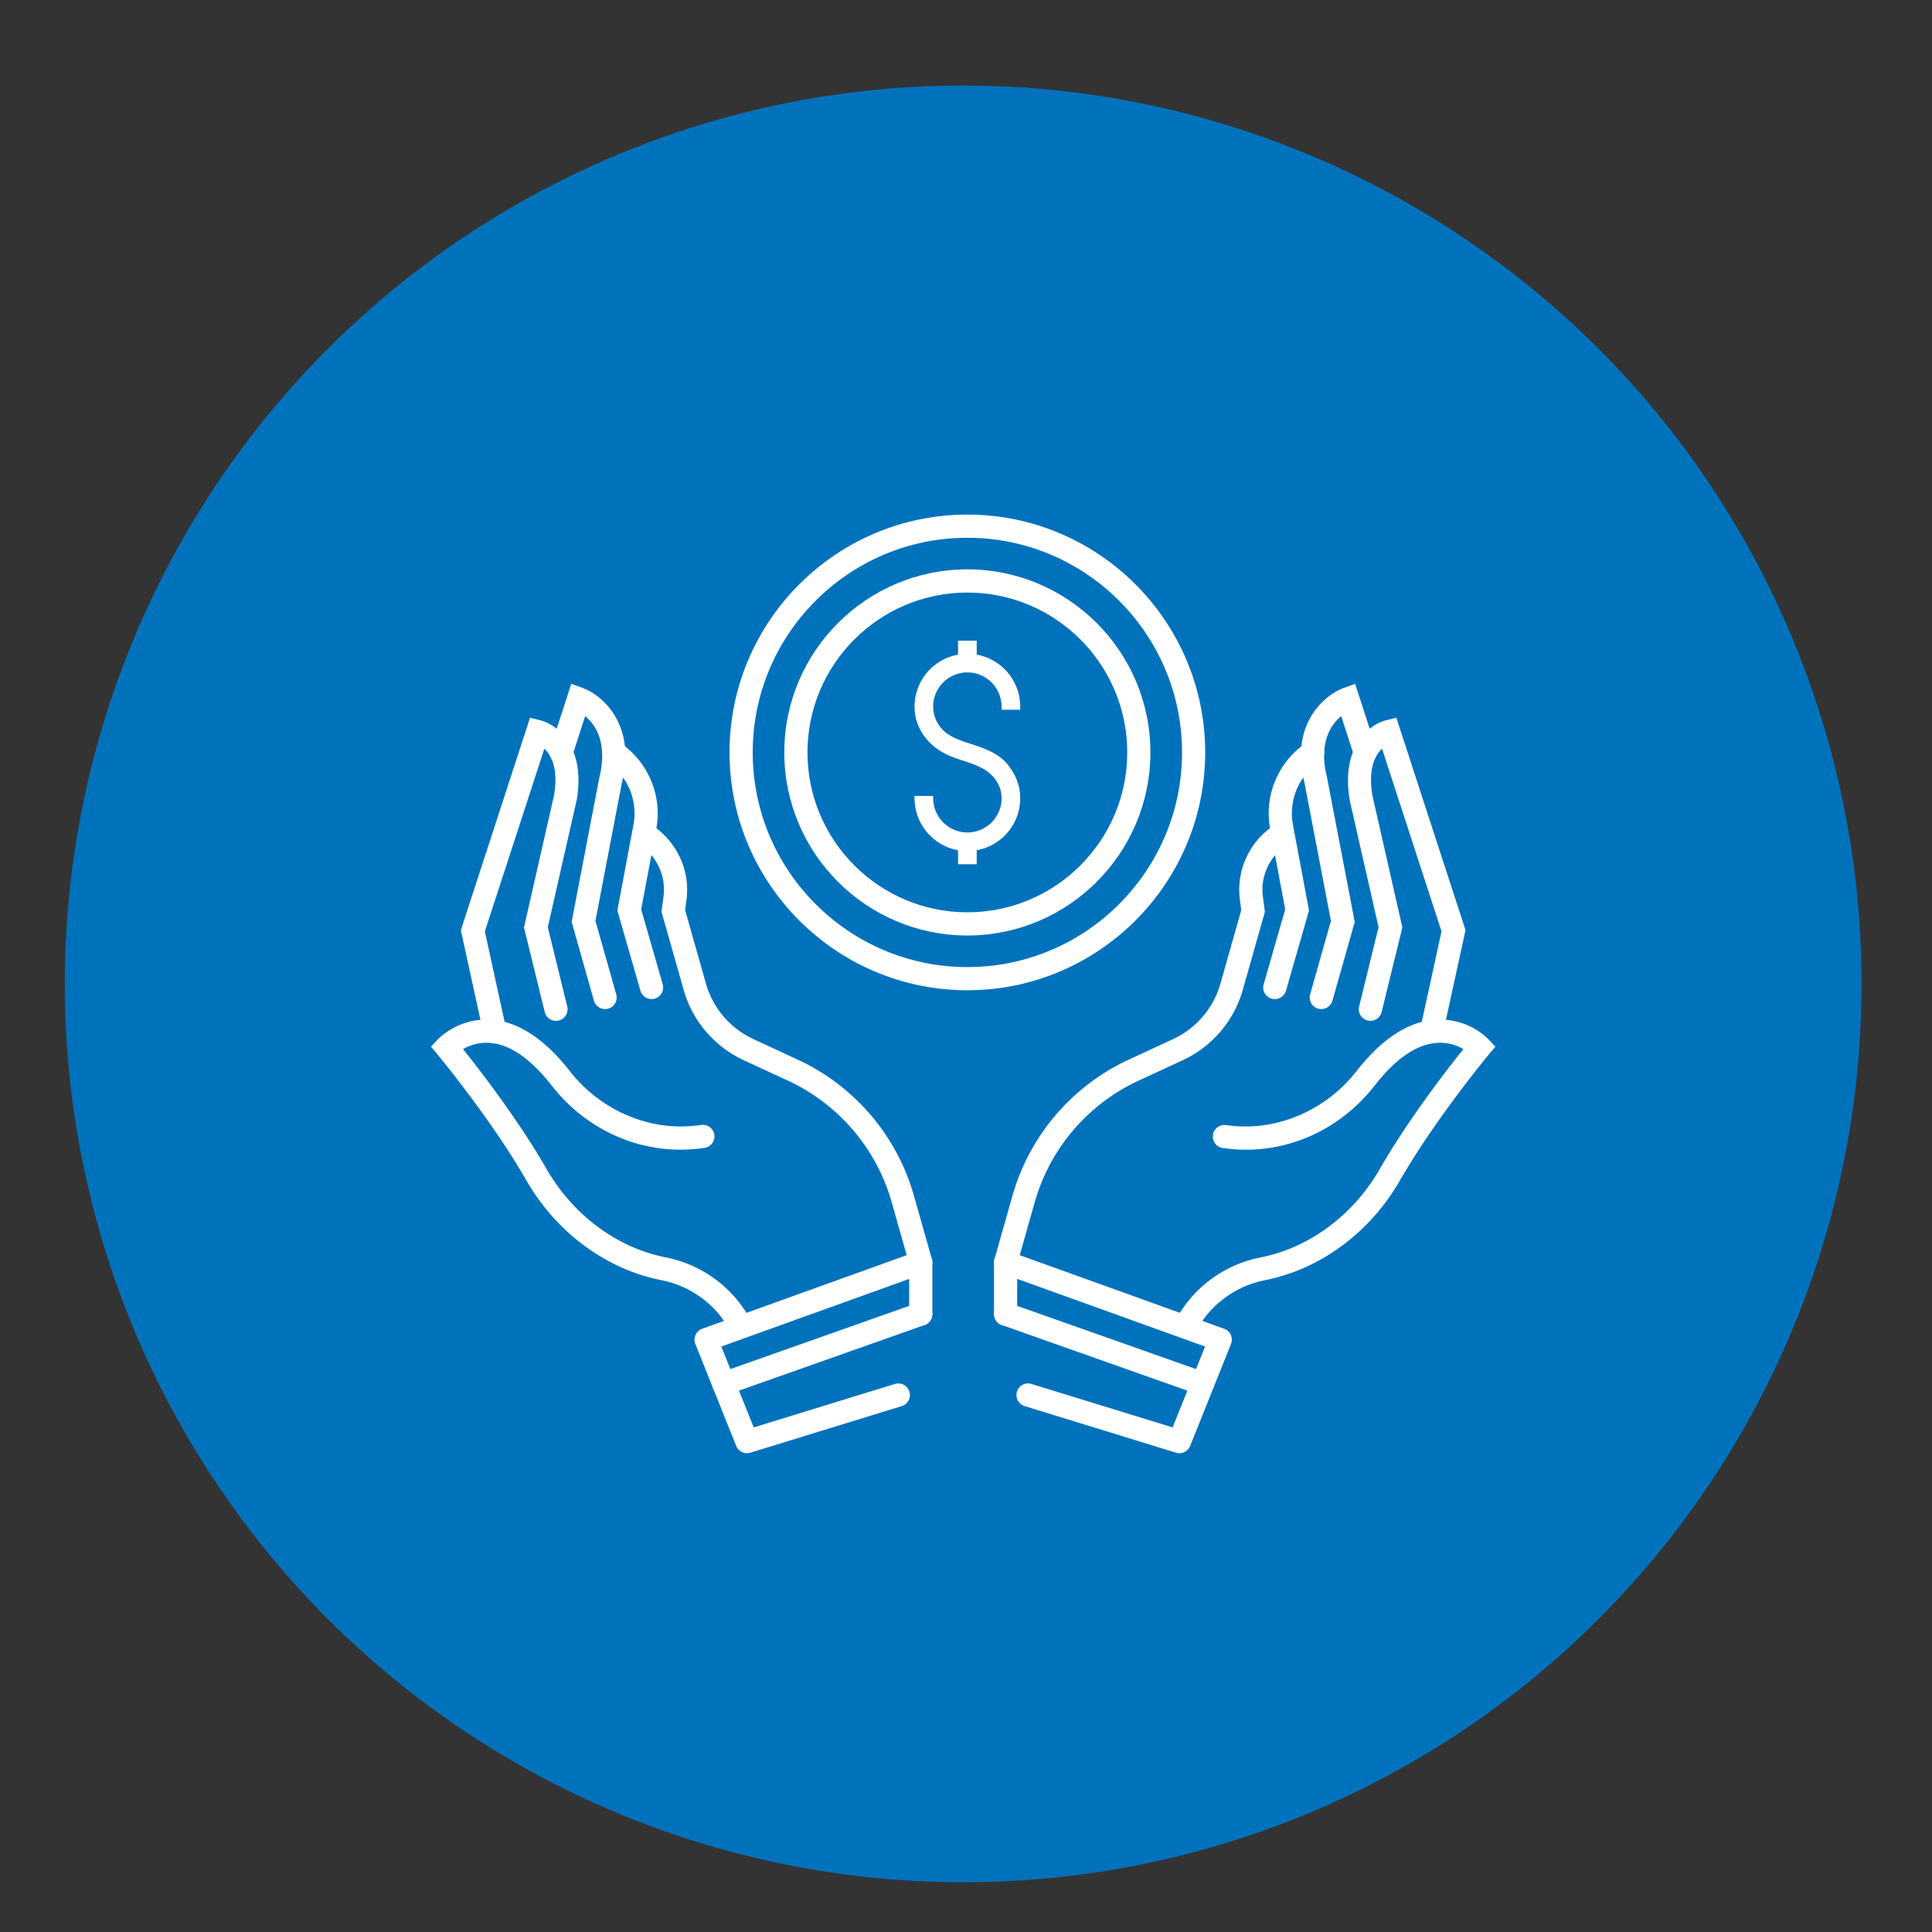 <svg xmlns="http://www.w3.org/2000/svg" width="100" height="100"><rect width="100%" height="100%" fill="#333333" stroke="none"/><circle fill="#0072BC" cx="49.854" cy="50.926" r="46.5"/><g fill="#FFF"><path d="M47.659 65.943a.599.599 0 0 1-.577-.437l-.925-3.271a9.914 9.914 0 0 0-5.372-6.299l-2.296-1.064a5.725 5.725 0 0 1-3.104-3.639l-1.146-4.038.104-.782a2.784 2.784 0 0 0-1.291-2.728c-.28-.174-.396-.559-.224-.84.173-.281.512-.389.793-.218 1.392.862 2.116 2.395 1.911 3.943l-.071.536 1.077 3.799a4.531 4.531 0 0 0 2.456 2.877l2.295 1.064a11.104 11.104 0 0 1 6.021 7.061l.925 3.271a.598.598 0 0 1-.414.74.484.484 0 0 1-.162.025zM38.361 69.271a.597.597 0 0 1-.531-.319 5.173 5.173 0 0 0-3.535-2.676 11.669 11.669 0 0 1-.521-.118c-2.684-.67-5.062-2.512-6.525-5.055-1.839-3.195-4.572-6.486-4.6-6.52l-.342-.41.368-.387c.043-.045 1.049-1.082 2.675-1.011 1.424.069 2.819.969 4.148 2.671 1.527 1.955 3.956 3.045 6.322 2.834.149-.014.301-.03.455-.051a.6.6 0 1 1 .162 1.188 9.61 9.61 0 0 1-.513.059c-2.81.248-5.57-.983-7.372-3.291-1.104-1.414-2.202-2.158-3.262-2.211a2.461 2.461 0 0 0-1.323.329c.841 1.048 2.834 3.618 4.32 6.2 1.303 2.263 3.407 3.899 5.775 4.49.151.037.309.074.47.105a6.372 6.372 0 0 1 4.356 3.292.601.601 0 0 1-.527.881z"/><path d="M25.616 54.006a.6.6 0 0 1-.585-.473l-1.178-5.386 3.581-10.997.543.136c.854.214 2.343 1.348 1.876 4.107l-1.499 6.601 1.007 4.102a.6.6 0 0 1-1.166.286l-1.073-4.376 1.555-6.844c.232-1.379-.143-2.072-.501-2.411l-3.08 9.459 1.107 5.069a.599.599 0 0 1-.587.727z"/><path d="M31.318 52.23a.6.6 0 0 1-.577-.438l-1.153-4.075 1.423-7.422c.465-1.838-.188-2.784-.723-3.228l-.67 2.071a.6.6 0 0 1-1.143-.37l1.094-3.376.586.215c1.038.381 2.797 1.906 2.026 4.949l-1.361 7.108 1.075 3.802a.599.599 0 0 1-.577.764z"/><path d="M33.724 51.713a.6.6 0 0 1-.576-.435l-1.193-4.148.834-4.452a3.2 3.2 0 0 0-1.247-3.155l-.127-.092a.6.6 0 0 1 .709-.968l.127.093a4.409 4.409 0 0 1 1.718 4.344l-.781 4.172 1.113 3.875a.6.6 0 0 1-.577.766zM38.662 75.217a.6.6 0 0 1-.557-.377l-2.113-5.275a.593.593 0 0 1 .01-.469.594.594 0 0 1 .344-.319l11.11-3.999a.598.598 0 0 1 .803.564v2.675c0 .331-.269.601-.6.601s-.6-.27-.6-.601v-1.821l-9.723 3.5 1.677 4.186 7.324-2.254a.6.6 0 0 1 .354 1.146l-7.853 2.417a.596.596 0 0 1-.176.026z"/><path d="M37.461 72.221a.598.598 0 0 1-.565-.399.603.603 0 0 1 .365-.767l10.197-3.604a.6.6 0 0 1 .401 1.131l-10.197 3.605a.615.615 0 0 1-.201.034z"/></g><g fill="#FFF"><path d="M52.049 65.943a.598.598 0 0 1-.576-.763l.926-3.27a11.104 11.104 0 0 1 6.02-7.061l2.297-1.064a4.535 4.535 0 0 0 2.455-2.877l1.076-3.799-.07-.536a3.987 3.987 0 0 1 1.848-3.905l.373.476.309.514c-.977.606-1.484 1.677-1.34 2.758l.104.782-1.145 4.038a5.733 5.733 0 0 1-3.104 3.639l-2.297 1.064a9.907 9.907 0 0 0-5.371 6.299l-.926 3.271a.603.603 0 0 1-.579.434zM61.348 69.271a.598.598 0 0 1-.529-.88 6.366 6.366 0 0 1 4.354-3.291c.164-.032.32-.069.473-.106 2.369-.591 4.473-2.228 5.773-4.49 1.488-2.584 3.484-5.154 4.324-6.202a2.386 2.386 0 0 0-1.344-.325c-1.055.06-2.146.803-3.244 2.209-1.801 2.307-4.551 3.538-7.373 3.291a8.844 8.844 0 0 1-.512-.059.6.6 0 0 1 .162-1.188c.154.021.307.037.455.051 2.375.205 4.795-.878 6.322-2.834 1.33-1.702 2.725-2.602 4.148-2.671 1.66-.075 2.633.966 2.676 1.011l.369.387-.344.41c-.027.033-2.76 3.324-4.6 6.52-1.463 2.543-3.84 4.385-6.523 5.055-.172.043-.346.082-.525.119a5.168 5.168 0 0 0-3.531 2.675.601.601 0 0 1-.531.318z"/><path d="M74.092 54.006a.598.598 0 0 1-.586-.729l1.107-5.069-3.08-9.458c-.355.34-.732 1.041-.494 2.442l1.547 6.812-1.072 4.376a.597.597 0 0 1-.727.439.597.597 0 0 1-.439-.725l1.006-4.102-1.492-6.568c-.473-2.792 1.018-3.926 1.869-4.14l.543-.136 3.582 10.997-1.178 5.386a.603.603 0 0 1-.586.475z"/><path d="M68.391 52.23a.6.6 0 0 1-.578-.763l1.076-3.802-1.369-7.143c-.764-3.008.996-4.533 2.035-4.914l.586-.215 1.094 3.376a.601.601 0 0 1-1.143.37l-.672-2.072c-.533.44-1.189 1.378-.729 3.195l1.43 7.457-1.154 4.075a.599.599 0 0 1-.576.436z"/><path d="M65.984 51.713a.6.6 0 0 1-.576-.766l1.113-3.875-.781-4.173a4.404 4.404 0 0 1 1.717-4.343l.127-.093a.6.6 0 1 1 .709.968l-.127.093a3.2 3.2 0 0 0-1.246 3.154l.834 4.452-1.191 4.147a.604.604 0 0 1-.579.436zM61.047 75.217a.609.609 0 0 1-.178-.026l-7.852-2.417a.6.6 0 0 1 .354-1.146l7.324 2.254 1.678-4.186-9.723-3.5v1.821a.6.6 0 0 1-1.2 0v-2.675c0-.195.094-.379.254-.49a.597.597 0 0 1 .549-.074l11.109 3.999a.6.6 0 0 1 .354.788l-2.113 5.275a.6.6 0 0 1-.556.377z"/><path d="M62.246 72.221a.629.629 0 0 1-.199-.033L51.85 68.582a.6.6 0 0 1 .401-1.131l10.197 3.604a.602.602 0 0 1-.202 1.166z"/></g><g fill="#FFF"><path d="M52.807 36.734v-.161a2.739 2.739 0 0 0-2.252-2.69v-.723h-.966v.723a2.74 2.74 0 0 0-2.253 2.69c0 1.159.766 2.164 1.999 2.623.166.062.335.117.504.173.288.094.586.191.859.321.728.346 1.144.938 1.144 1.628 0 .976-.795 1.771-1.77 1.771a1.777 1.777 0 0 1-1.771-1.734l-.002-.158h-.965l.002.163a2.745 2.745 0 0 0 2.253 2.649v.723h.966v-.723a2.738 2.738 0 0 0 2.252-2.69c0-.611-.203-1.172-.623-1.715-.398-.515-1.008-.779-1.497-.952-.134-.048-.271-.092-.409-.137-.455-.147-.925-.301-1.299-.579a1.73 1.73 0 0 1-.679-1.362c0-.976.795-1.77 1.771-1.77.975 0 1.77.794 1.77 1.77v.161h.966z"/><path d="M50.07 51.256c-6.788 0-12.31-5.522-12.31-12.31s5.521-12.311 12.31-12.311c6.788 0 12.311 5.523 12.311 12.311s-5.524 12.31-12.311 12.31zm0-23.421c-6.126 0-11.11 4.984-11.11 11.111 0 6.126 4.984 11.11 11.11 11.11 6.127 0 11.112-4.984 11.112-11.11 0-6.126-4.985-11.111-11.112-11.111z"/><path d="M50.07 48.421c-5.225 0-9.475-4.25-9.475-9.475s4.25-9.476 9.475-9.476 9.475 4.251 9.475 9.476c0 5.225-4.25 9.475-9.475 9.475zm0-17.751c-4.562 0-8.275 3.712-8.275 8.276 0 4.563 3.713 8.275 8.275 8.275 4.563 0 8.276-3.712 8.276-8.275 0-4.563-3.713-8.276-8.276-8.276z"/></g></svg>